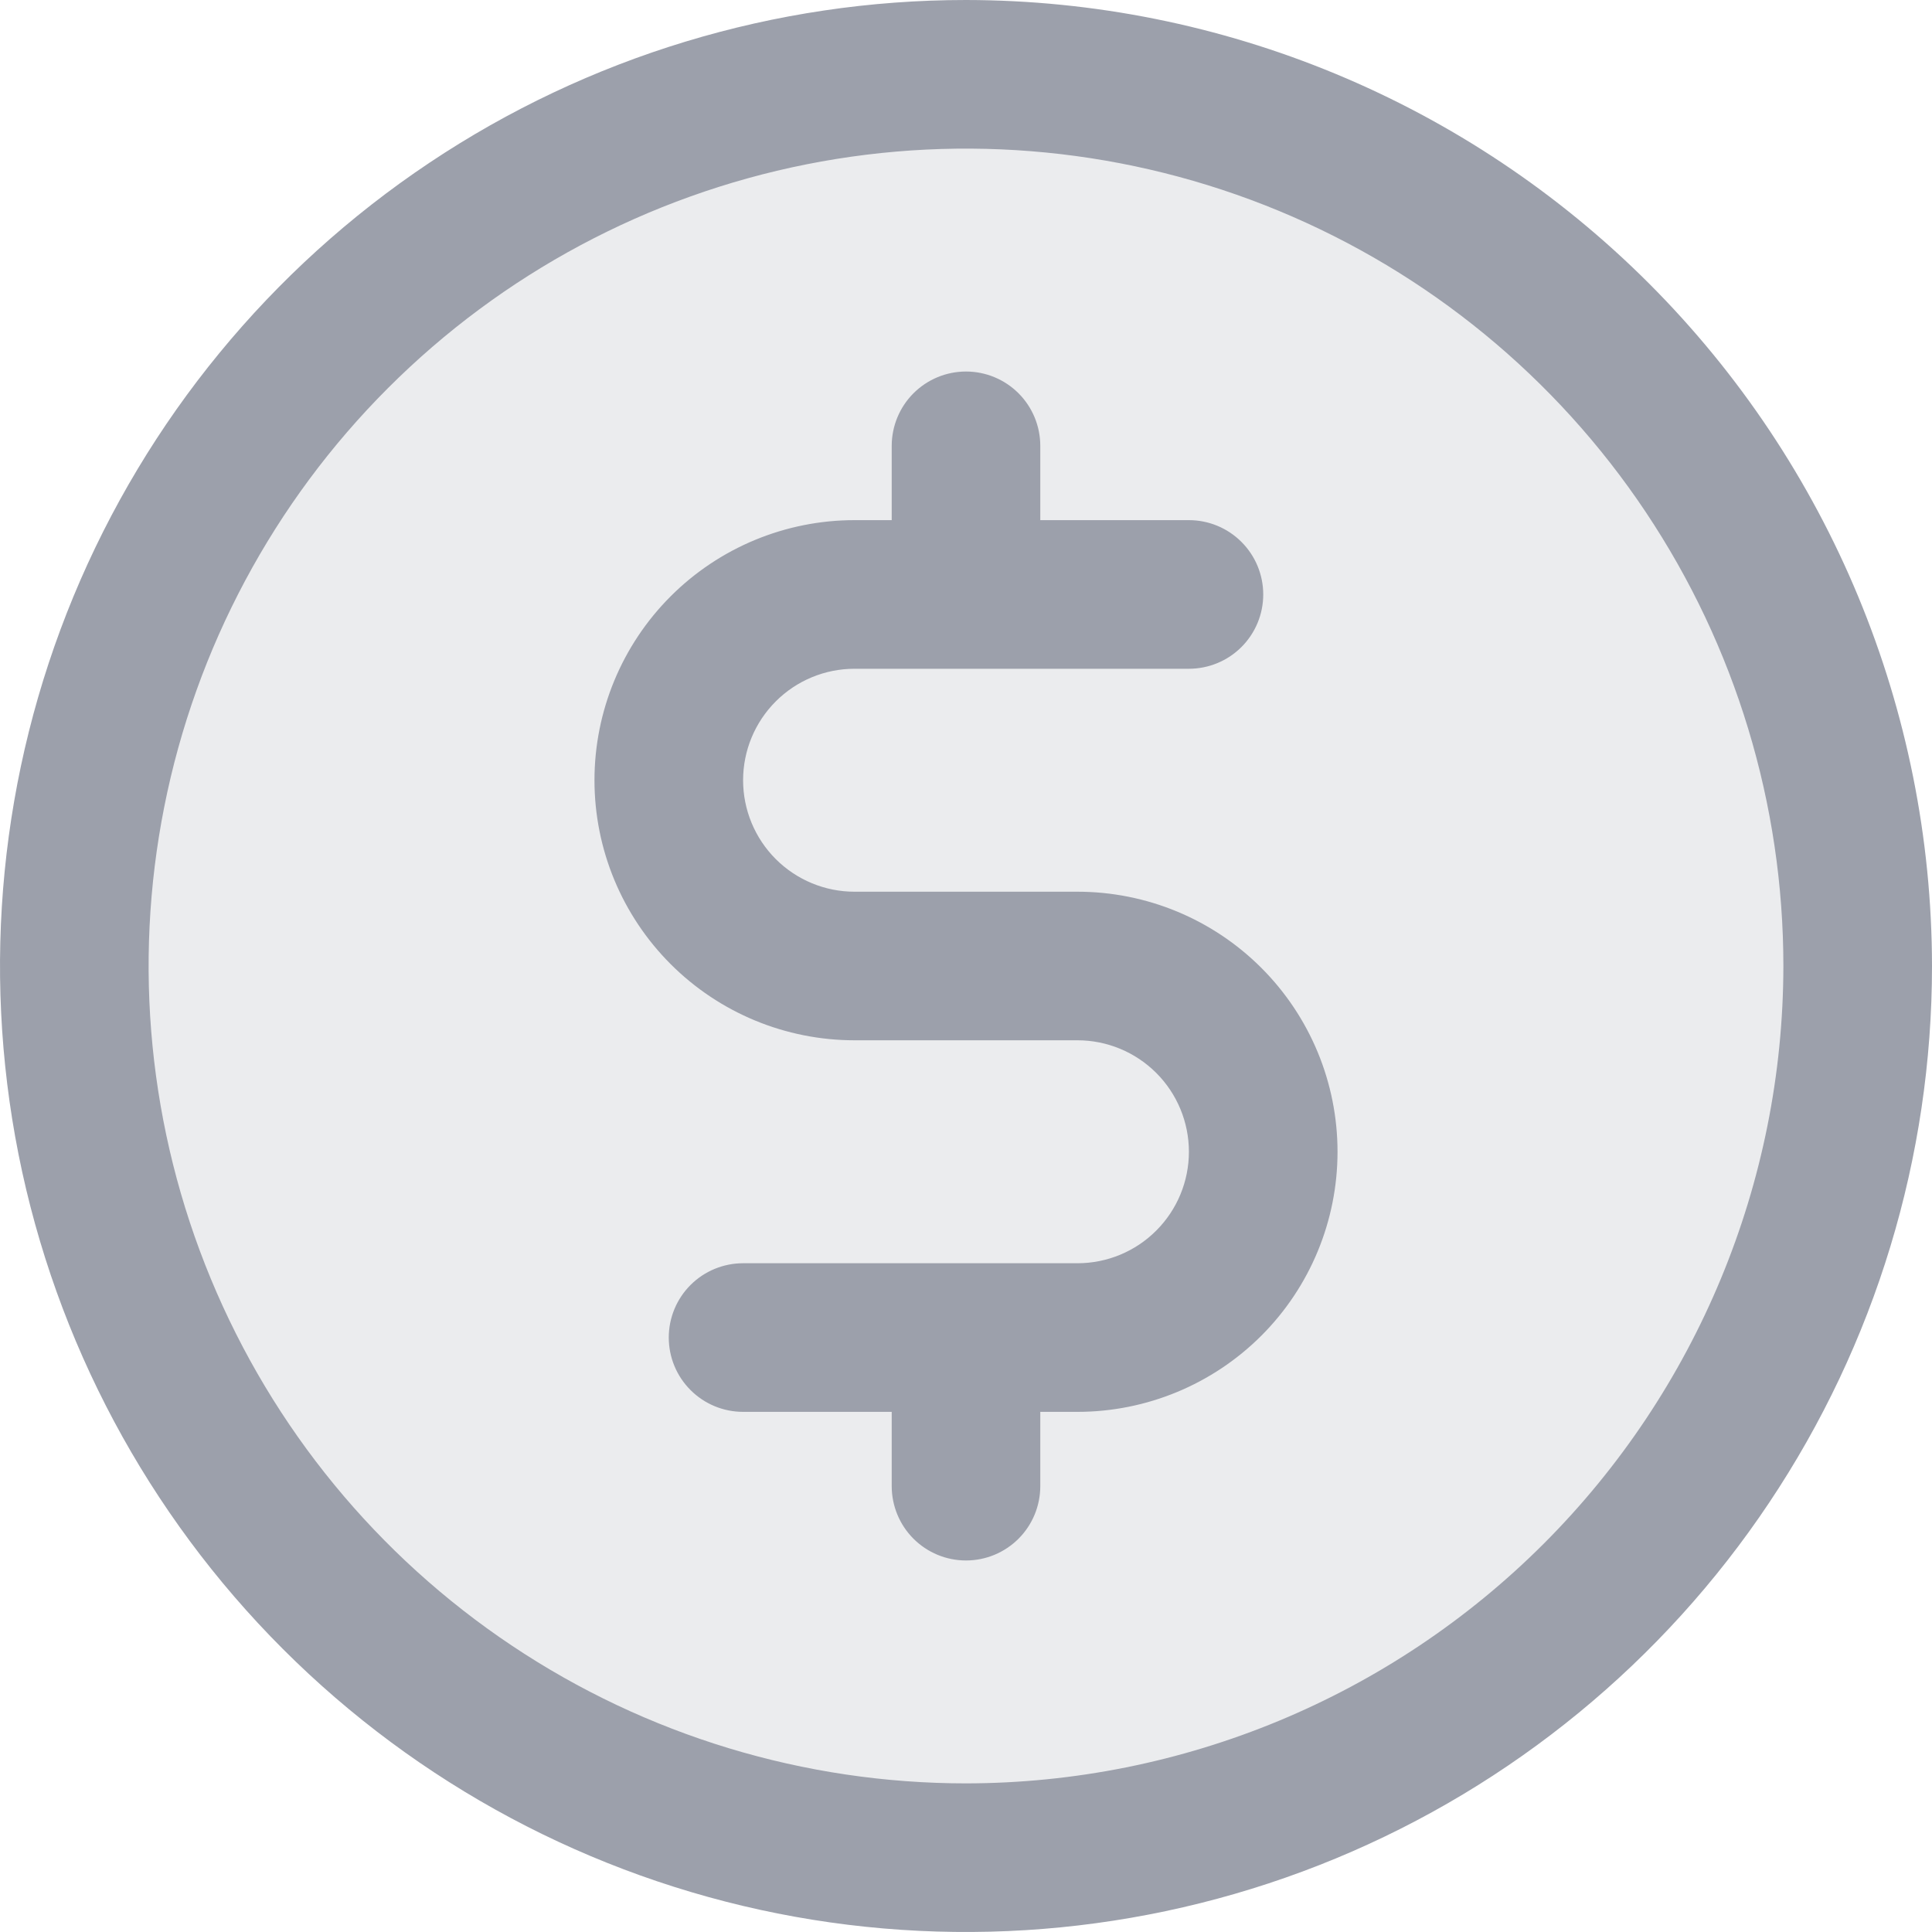 <svg width="40" height="40" viewBox="0 0 40 40" fill="none" xmlns="http://www.w3.org/2000/svg">
<path opacity="0.2" d="M38.462 20C38.462 23.651 37.379 27.22 35.35 30.256C33.322 33.292 30.438 35.658 27.065 37.056C23.692 38.453 19.98 38.819 16.398 38.106C12.817 37.394 9.528 35.636 6.946 33.054C4.364 30.472 2.606 27.183 1.893 23.601C1.181 20.02 1.546 16.308 2.944 12.935C4.341 9.561 6.707 6.678 9.743 4.649C12.779 2.621 16.349 1.538 20 1.538C24.896 1.538 29.592 3.483 33.054 6.945C36.517 10.408 38.462 15.103 38.462 20Z" fill="#9CA0AB"/>
<path d="M20 0C16.044 0 12.178 1.173 8.889 3.371C5.6 5.568 3.036 8.692 1.522 12.346C0.009 16.001 -0.387 20.022 0.384 23.902C1.156 27.781 3.061 31.345 5.858 34.142C8.655 36.939 12.219 38.844 16.098 39.616C19.978 40.387 23.999 39.991 27.654 38.478C31.308 36.964 34.432 34.4 36.629 31.111C38.827 27.822 40 23.956 40 20C39.994 14.697 37.886 9.614 34.136 5.864C30.386 2.115 25.303 0.006 20 0ZM20 36.923C16.653 36.923 13.381 35.931 10.598 34.071C7.815 32.212 5.646 29.569 4.365 26.476C3.084 23.384 2.749 19.981 3.402 16.698C4.055 13.416 5.667 10.4 8.034 8.034C10.4 5.667 13.416 4.055 16.698 3.402C19.981 2.749 23.384 3.084 26.476 4.365C29.569 5.646 32.212 7.815 34.071 10.598C35.931 13.381 36.923 16.653 36.923 20C36.918 24.487 35.133 28.788 31.961 31.961C28.788 35.133 24.487 36.918 20 36.923ZM27.692 23.846C27.692 25.274 27.125 26.644 26.115 27.654C25.105 28.663 23.736 29.231 22.308 29.231H21.538V30.769C21.538 31.177 21.376 31.569 21.088 31.857C20.799 32.146 20.408 32.308 20 32.308C19.592 32.308 19.201 32.146 18.912 31.857C18.624 31.569 18.462 31.177 18.462 30.769V29.231H15.385C14.977 29.231 14.585 29.069 14.297 28.78C14.008 28.492 13.846 28.1 13.846 27.692C13.846 27.284 14.008 26.893 14.297 26.604C14.585 26.316 14.977 26.154 15.385 26.154H22.308C22.92 26.154 23.507 25.911 23.939 25.478C24.372 25.045 24.615 24.458 24.615 23.846C24.615 23.234 24.372 22.647 23.939 22.214C23.507 21.782 22.92 21.538 22.308 21.538H17.692C16.264 21.538 14.895 20.971 13.885 19.961C12.875 18.951 12.308 17.582 12.308 16.154C12.308 14.726 12.875 13.356 13.885 12.346C14.895 11.336 16.264 10.769 17.692 10.769H18.462V9.231C18.462 8.823 18.624 8.431 18.912 8.143C19.201 7.854 19.592 7.692 20 7.692C20.408 7.692 20.799 7.854 21.088 8.143C21.376 8.431 21.538 8.823 21.538 9.231V10.769H24.615C25.023 10.769 25.415 10.931 25.703 11.22C25.992 11.508 26.154 11.9 26.154 12.308C26.154 12.716 25.992 13.107 25.703 13.396C25.415 13.684 25.023 13.846 24.615 13.846H17.692C17.08 13.846 16.493 14.089 16.061 14.522C15.628 14.955 15.385 15.542 15.385 16.154C15.385 16.766 15.628 17.353 16.061 17.786C16.493 18.218 17.08 18.462 17.692 18.462H22.308C23.736 18.462 25.105 19.029 26.115 20.039C27.125 21.049 27.692 22.418 27.692 23.846Z" fill="#9CA0AB"/>
</svg>
